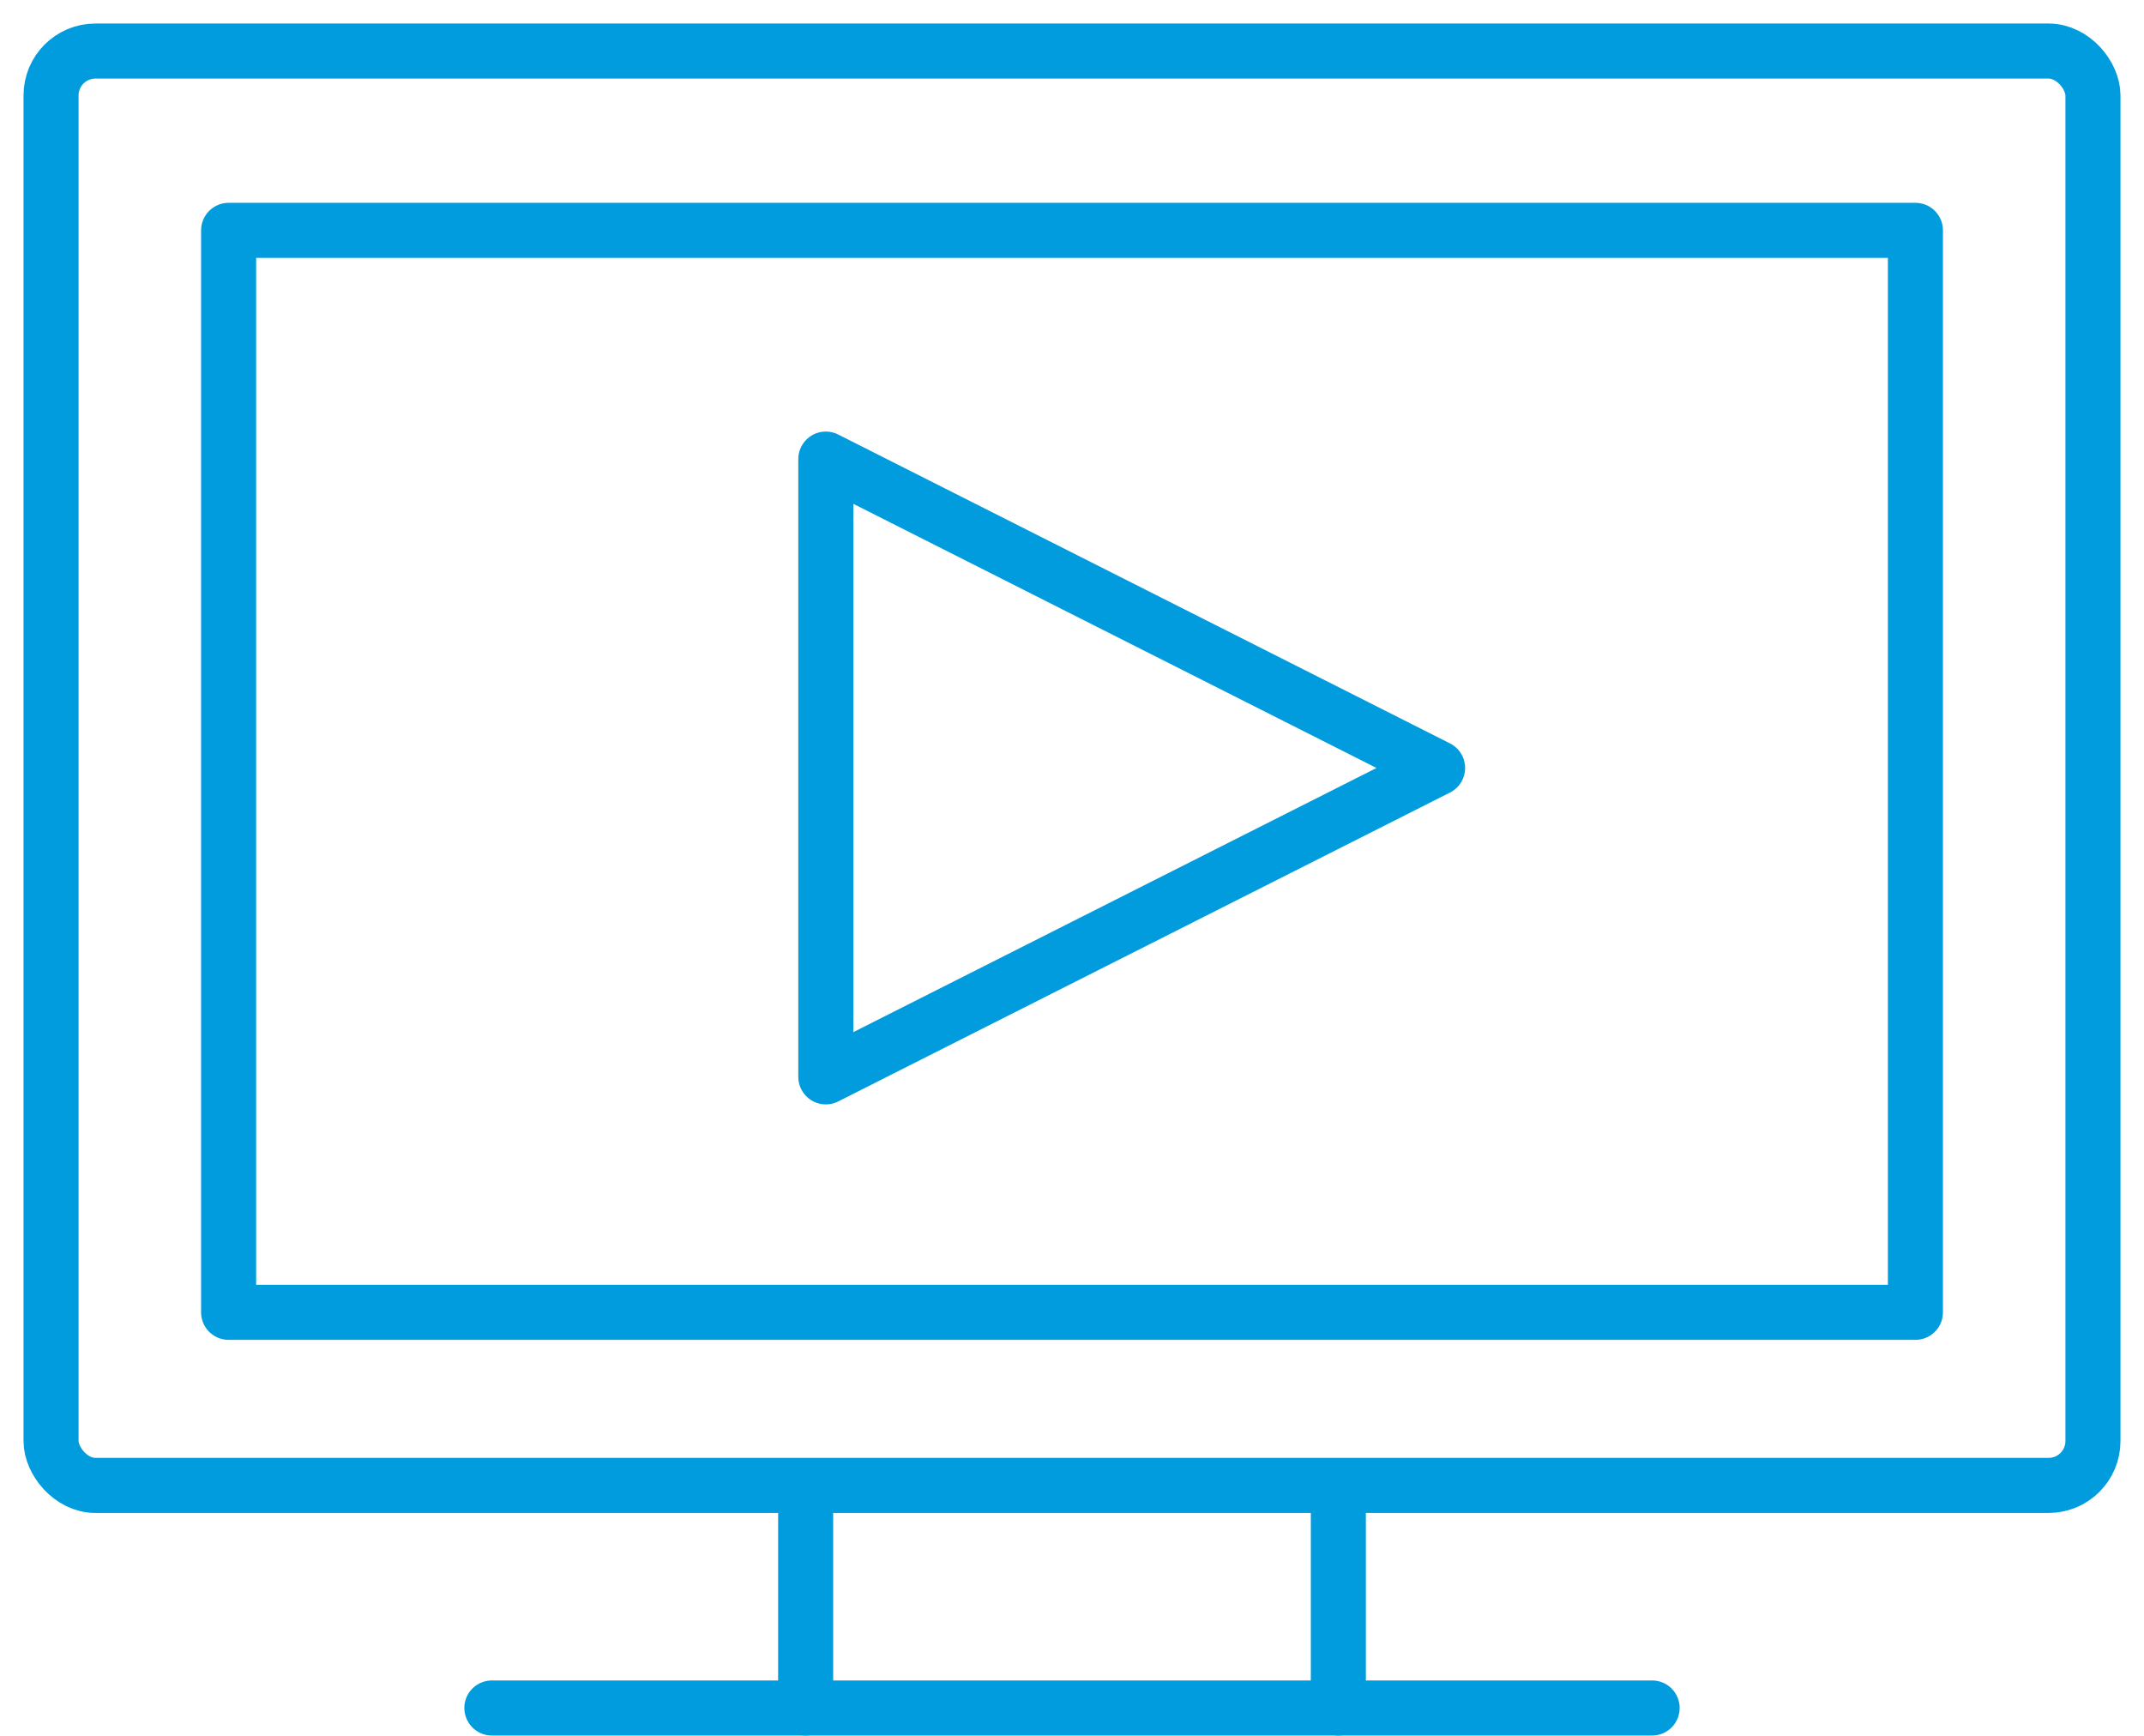 <?xml version="1.0" encoding="UTF-8"?> <svg xmlns="http://www.w3.org/2000/svg" xmlns:xlink="http://www.w3.org/1999/xlink" width="84px" height="68px" viewBox="0 0 84 68" version="1.1"><title>icon_Multimedia_01</title><g id="New-Icons" stroke="none" stroke-width="1" fill="none" fill-rule="evenodd" stroke-linecap="round" stroke-linejoin="round"><g id="Extra-Large" transform="translate(-230, -3581)" stroke="#009CDE" stroke-width="2.157"><g id="icon_Multimedia_01" transform="translate(232, 3583)"><rect id="Rectangle" x="0" y="0" width="80" height="56.19" rx="1.738"></rect><rect id="Rectangle" x="6.957" y="7.024" width="66.087" height="42.385"></rect><line x1="29.565" y1="64.909" x2="29.565" y2="57.341" id="Path"></line><line x1="50.435" y1="57.341" x2="50.435" y2="64.909" id="Path"></line><line x1="62.729" y1="64.909" x2="17.271" y2="64.909" id="Path"></line><polygon id="Path" points="30.355 15.985 30.355 40.185 54.323 28.085"></polygon></g></g></g></svg> 
